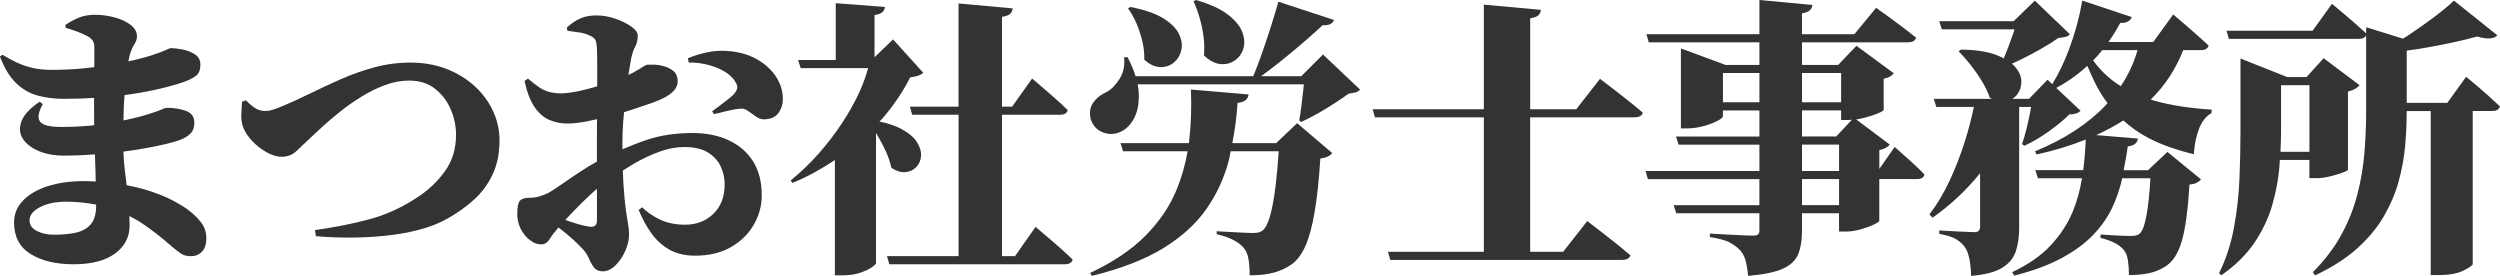 <?xml version="1.0" encoding="UTF-8"?><svg id="logo" xmlns="http://www.w3.org/2000/svg" width="1160" height="128" viewBox="0 0 1160 128"><path d="M86.95,97.07c-1.53-1.07-3.65-2.35-6.38-3.83-2.74-1.48-6.12-2.91-10.15-4.3-3.42-1.18-7.36-2.16-11.64-3.01-.28-2.28-.56-4.48-.86-6.87-.32-2.58-.52-5.56-.65-8.72,2-.26,3.99-.52,5.88-.83,5.02-.81,9.34-1.63,12.97-2.49,3.63-.85,6.2-1.59,7.73-2.22,1.79-.72,3.29-1.66,4.5-2.82,1.21-1.16,1.81-2.87,1.81-5.11,0-2.69-1.3-4.5-3.9-5.44-2.6-.94-5.6-1.41-9.01-1.41-.36,0-1.14.27-2.35.81-1.21.54-3.38,1.3-6.52,2.28-3.64,1.11-7.34,1.99-11.08,2.79.07-2.54.07-5.06.2-7.63.08-1.45.19-2.77.28-4.14,2.7-.35,5.25-.74,7.65-1.17,4.75-.85,8.8-1.73,12.16-2.62,3.36-.89,6.03-1.7,8-2.42,2.42-.89,4.25-1.86,5.51-2.89,1.25-1.03,1.88-2.71,1.88-5.04,0-2.15-.87-3.77-2.62-4.84-1.75-1.07-3.7-1.82-5.85-2.22-2.15-.4-3.9-.6-5.24-.6-.36,0-1.12.29-2.28.87-1.17.58-3.41,1.41-6.72,2.49-1.88.63-4.41,1.32-7.59,2.08-.97.23-2.06.46-3.11.69.29-1.54.58-2.83.89-3.85.54-1.61,1.19-3,1.95-4.17.76-1.16,1.14-2.37,1.14-3.63,0-1.97-.94-3.7-2.82-5.18-1.88-1.48-4.32-2.64-7.32-3.49-3-.85-6.16-1.28-9.48-1.28-2.78,0-5.29.47-7.53,1.41-2.24.94-4.26,2.04-6.05,3.29l.13,1.35c2.15.63,3.99,1.23,5.51,1.82,1.52.58,3,1.23,4.43,1.95,1.17.63,2.02,1.32,2.55,2.09.54.76.81,1.82.81,3.16v5.24c0,1.24,0,2.58-.02,3.99-1.69.21-3.37.41-5.15.58-4.71.45-9.52.67-14.45.67-3.41,0-6.39-.29-8.94-.87-2.55-.58-4.95-1.39-7.19-2.42s-4.53-2.27-6.85-3.7l-1.21.81c2.06,5.38,4.54,9.48,7.46,12.3,2.91,2.82,6.22,4.75,9.94,5.78,3.72,1.03,7.81,1.55,12.3,1.55,4.99,0,9.57-.18,13.98-.44v5.95c0,2.15.02,4.4.06,6.7-.37.04-.7.12-1.07.16-4.53.45-9.34.67-14.45.67-3.31,0-5.82-.34-7.53-1.01s-2.62-1.79-2.76-3.36c-.13-1.56.51-3.65,1.95-6.25l-1.48-1.08c-4.48,3.05-7.28,6.07-8.4,9.07-1.12,3-.92,5.69.6,8.07,1.52,2.37,3.96,4.28,7.32,5.71,3.36,1.43,7.28,2.15,11.76,2.15,4.84,0,9.64-.21,14.41-.55.11,3.33.22,6.69.3,9.96.02.92.03,1.74.05,2.63-1.82-.08-3.58-.21-5.5-.21-6.27,0-11.85.79-16.73,2.35-4.88,1.57-8.71,3.79-11.49,6.66-2.78,2.87-4.17,6.28-4.17,10.22,0,6.55,2.55,11.41,7.66,14.59,5.11,3.18,11.78,4.77,20.02,4.77s14.62-1.66,19.15-4.97c4.52-3.32,6.79-7.66,6.79-13.04,0-1.52-.07-2.92-.12-4.36,1.97,1.02,3.93,2.05,5.76,3.28,4.66,3.14,9.27,6.72,13.84,10.76,1.79,1.52,3.27,2.67,4.43,3.43,1.16.76,2.69,1.14,4.57,1.14,2.06,0,3.76-.7,5.11-2.09,1.34-1.39,2.01-3.47,2.01-6.25s-.83-5.24-2.49-7.39c-1.66-2.15-3.78-4.17-6.38-6.05ZM42.06,104.13c-1.7,1.93-4.01,3.21-6.92,3.83-2.91.63-6.3.94-10.15.94-3.05,0-5.69-.58-7.93-1.75-2.24-1.16-3.36-2.82-3.36-4.97,0-2.33,1.61-4.34,4.84-6.05,3.22-1.7,7.3-2.55,12.23-2.55s9.61.55,13.84,1.36c0,.16,0,.36,0,.52,0,3.86-.85,6.75-2.55,8.67Z" style="fill:#333;"/><path d="M220.34,40.07c-3.68-3.4-8.04-6.09-13.1-8.07-5.06-1.97-10.68-2.96-16.87-2.96-5.73,0-11.31.74-16.73,2.22s-10.66,3.34-15.72,5.58c-5.06,2.24-9.97,4.53-14.71,6.86-4.75,2.33-9.32,4.39-13.71,6.19-.99.36-1.88.67-2.69.94-.81.27-1.5.45-2.08.54-.58.09-1.14.13-1.68.13-1.97,0-3.76-.6-5.38-1.82s-2.78-2.26-3.49-3.16l-1.88.67c-.09,1.61-.2,3.45-.33,5.51-.13,2.06.11,4.08.74,6.05.81,2.24,2.22,4.44,4.23,6.59,2.02,2.15,4.28,3.92,6.79,5.31,2.51,1.39,4.79,2.09,6.85,2.09,2.78,0,5.06-.85,6.85-2.55,1.79-1.7,4.17-3.95,7.12-6.72,1.25-1.17,3.02-2.8,5.31-4.91,2.28-2.1,4.95-4.37,7.99-6.79,3.04-2.42,6.34-4.73,9.88-6.93,3.54-2.19,7.19-3.99,10.95-5.38,3.76-1.39,7.48-2.08,11.16-2.08,4.75,0,8.74,1.26,11.96,3.76,3.22,2.51,5.66,5.69,7.32,9.55,1.66,3.85,2.49,7.8,2.49,11.83,0,6.54-1.72,12.19-5.17,16.94-3.45,4.75-7.64,8.74-12.57,11.96-6.99,4.66-14.29,8.05-21.91,10.15-7.62,2.11-16.22,3.83-25.8,5.18l.4,2.82c4.84.45,9.96.67,15.39.67s10.89-.27,16.4-.81c5.51-.54,10.8-1.46,15.86-2.76,5.06-1.3,9.56-3.07,13.51-5.31,4.48-2.51,8.53-5.4,12.16-8.67,3.63-3.27,6.52-7.17,8.67-11.7,2.15-4.53,3.22-9.84,3.22-15.93,0-4.66-.99-9.14-2.96-13.45-1.97-4.3-4.79-8.16-8.46-11.57Z" style="fill:#333;"/><path d="M337.99,65.01c-4.84-2.19-10.39-3.29-16.66-3.29-7.8,0-14.85,1.05-21.17,3.16-3.77,1.26-7.55,2.76-11.34,4.38,0-1.11-.02-2.19-.02-3.37,0-2.96.13-6.25.4-9.88.1-1.32.25-2.65.37-3.97,1.85-.59,3.69-1.19,5.61-1.81,2.64-.85,5.15-1.7,7.53-2.55,2.37-.85,4.37-1.72,5.98-2.62,3.94-2.15,5.86-4.66,5.78-7.53-.09-2.06-.79-3.61-2.08-4.64-1.3-1.03-2.8-1.77-4.5-2.22-1.7-.45-3.27-.67-4.71-.67h-2.69c-.45,0-1.21.36-2.29,1.07-1.07.72-2.6,1.61-4.57,2.69-.6.33-1.36.67-2.06,1,.48-3.02.9-5.51,1.26-7.45.45-2.24,1.08-4.1,1.88-5.58.81-1.48,1.21-3.2,1.21-5.17,0-1.43-1.03-2.87-3.09-4.3-2.06-1.43-4.55-2.64-7.46-3.63-2.91-.99-5.76-1.48-8.53-1.48-2.96,0-5.49.47-7.59,1.41-2.11.94-4.19,2.35-6.25,4.24l.27,1.48c2.15.27,4.08.54,5.78.81,1.7.27,3.18.72,4.44,1.35,1.25.54,2.13,1.14,2.62,1.82.49.67.78,2.17.87,4.5.09,1.79.13,4.42.13,7.87v9.42c-2.7.8-5.43,1.55-8.2,2.14-3.13.67-5.91,1.05-8.33,1.14-1.88,0-3.63-.18-5.24-.54-1.62-.36-3.23-1.05-4.84-2.08s-3.45-2.44-5.51-4.24l-1.61,1.08c1.08,5.02,2.57,8.98,4.5,11.9,1.93,2.91,4.21,4.96,6.85,6.12,2.64,1.17,5.49,1.75,8.53,1.75,2.51,0,5.42-.31,8.74-.94,1.78-.34,3.36-.72,5.02-1.09-.03,2.93-.05,5.52-.05,7.54v12.16c-2.27,1.25-4.54,2.57-6.79,4.05-3.63,2.37-6.88,4.57-9.74,6.59-2.87,2.02-5.02,3.38-6.45,4.1-1.43.63-2.78,1.12-4.03,1.48-1.26.36-2.64.54-4.17.54-2.24,0-3.76.47-4.57,1.41s-1.21,2.98-1.21,6.12c0,1.97.36,3.88,1.08,5.71.71,1.84,1.79,3.52,3.22,5.04.98.99,2.04,1.79,3.16,2.42,1.12.63,2.35.94,3.7.94,1.61,0,2.95-.89,4.03-2.69.92-1.53,2.28-3.27,3.93-5.14.6.46,1.18.9,1.79,1.37,1.48,1.17,3,2.44,4.57,3.83,1.57,1.39,3.16,2.94,4.77,4.64,1.34,1.43,2.35,2.96,3.02,4.57s1.46,3,2.35,4.17c.9,1.16,2.24,1.75,4.03,1.75,2.06,0,4.03-.92,5.91-2.76,1.88-1.84,3.4-4.08,4.57-6.72,1.16-2.64,1.75-5.17,1.75-7.59,0-1.62-.16-3.27-.47-4.98-.31-1.7-.67-3.98-1.07-6.85-.4-2.87-.76-6.77-1.08-11.7-.12-1.81-.2-3.9-.27-6.12,1.75-1.09,3.45-2.26,5.25-3.29,3.9-2.24,7.81-4.08,11.76-5.51,3.94-1.43,7.75-2.15,11.42-2.15,4.66,0,8.35.85,11.09,2.55s4.71,3.88,5.91,6.52c1.21,2.64,1.81,5.4,1.81,8.27,0,5.74-1.75,10.29-5.24,13.65s-7.84,5.04-13.03,5.04c-4.57,0-8.51-.81-11.83-2.42s-6.05-3.5-8.2-5.65l-1.61,1.21c1.61,3.95,3.56,7.53,5.85,10.76,2.28,3.23,5.08,5.78,8.4,7.66,3.31,1.88,7.3,2.82,11.96,2.82,6.45,0,11.98-1.32,16.6-3.97,4.61-2.64,8.15-6.12,10.62-10.42,2.46-4.3,3.69-8.83,3.69-13.58,0-6.36-1.37-11.67-4.1-15.93-2.73-4.25-6.52-7.48-11.35-9.68ZM276.18,104.67c-.54.49-1.53.65-2.96.47-1.08-.18-2.4-.47-3.96-.87-1.57-.4-3.25-.92-5.04-1.55-.62-.22-1.28-.47-1.91-.7,1.27-1.36,2.63-2.8,4.19-4.41,2.6-2.69,5.35-5.38,8.26-8.07.77-.71,1.48-1.29,2.22-1.93v14.57c0,1.17-.27,2-.81,2.49Z" style="fill:#333;"/><path d="M351.9,27.9c-3.63-2.19-7.86-3.56-12.7-4.1-3.85-.45-7.53-.29-11.02.47-3.49.76-6.5,1.68-9.01,2.76l.4,2.02c2.6-.09,5.35.2,8.26.87,2.91.67,5.6,1.7,8.06,3.09,2.46,1.39,4.28,3.11,5.44,5.18.72,1.17.94,2.17.67,3.02-.27.85-.85,1.77-1.75,2.76-.54.54-1.43,1.3-2.69,2.28-1.26.99-2.53,1.97-3.83,2.96-1.3.99-2.4,1.79-3.29,2.42l.81,1.34c1.61-.36,3.67-.85,6.18-1.48,2.51-.63,4.61-.99,6.31-1.08,1.08-.09,2.22.29,3.43,1.14,1.21.85,2.42,1.7,3.63,2.55,1.21.85,2.4,1.28,3.56,1.28,3.04,0,5.29-.94,6.72-2.82,1.43-1.88,2.15-4.08,2.15-6.59,0-3.58-.99-6.94-2.96-10.08-1.97-3.14-4.77-5.8-8.4-8Z" style="fill:#333;"/><path d="M486.76,110.59c-1.84-1.56-3.92-3.34-6.26-5.31l-9.53,13.58h-6.05V53.24h26.75c2.24,0,3.49-.72,3.75-2.15-1.52-1.52-3.22-3.11-5.1-4.77s-3.7-3.25-5.45-4.77-3.74-3.23-5.97-5.11l-9.28,13.04h-4.7V7.8c1.88-.27,3.16-.74,3.83-1.41.67-.67,1.05-1.5,1.14-2.49l-25.13-2.29v47.87h-22.57l1.07,3.77h21.51v65.61h-33.2l1.08,3.76h81.3c2.16,0,3.4-.72,3.76-2.15-1.52-1.53-3.26-3.16-5.24-4.91-1.97-1.74-3.87-3.4-5.7-4.97Z" style="fill:#333;"/><path d="M420.11,79.87c2.02-.18,3.69-.96,5.04-2.35,1.35-1.39,2.08-3.11,2.21-5.18.14-2.06-.51-4.21-1.94-6.45-1.44-2.24-3.88-4.28-7.32-6.12-2.63-1.4-5.98-2.52-10.03-3.37.45-.5.98-.96,1.42-1.47,5.33-6.23,9.61-12.57,12.83-19.03,3.04-.36,5.06-1.07,6.05-2.15l-13.98-15.46-8.6,8.25V6.99c1.79-.27,3.02-.74,3.69-1.41.68-.67,1.05-1.46,1.14-2.36l-22.84-1.74v26.35h-17.47l1.21,3.77h31.31c-1.02,3.54-2.25,7.12-3.9,10.76-2.24,4.93-4.97,9.84-8.2,14.72-3.22,4.89-6.83,9.59-10.81,14.12-3.99,4.53-8.36,8.72-13.1,12.57l.94,1.08c7.02-2.87,13.49-6.5,19.62-10.61v53.5h3.63c3.13,0,5.87-.4,8.2-1.21s4.12-1.66,5.38-2.55c1.25-.9,1.88-1.52,1.88-1.88v-60.36c.22.36.45.69.67,1.07,1.44,2.42,2.74,4.91,3.91,7.46,1.16,2.55,2.02,5.09,2.54,7.6,2.34,1.53,4.51,2.2,6.53,2.02Z" style="fill:#333;"/><path d="M558.43,16.81c.4,2.96.47,5.92.2,8.88,2.51,2.42,5.02,3.76,7.53,4.03,2.51.27,4.75-.27,6.72-1.61,1.97-1.35,3.31-3.18,4.03-5.51.72-2.33.56-4.88-.47-7.66-1.03-2.78-3.25-5.49-6.65-8.13-3.41-2.64-8.33-4.91-14.79-6.79l-1.21.54c1.07,2.33,2.02,4.88,2.82,7.66.81,2.78,1.41,5.65,1.82,8.6Z" style="fill:#333;"/><path d="M530.07,19.23c.67,2.87.96,5.69.87,8.47,2.51,2.24,4.99,3.38,7.46,3.43,2.46.05,4.57-.67,6.31-2.15,1.75-1.48,2.89-3.38,3.42-5.71.54-2.33.18-4.82-1.07-7.46-1.25-2.64-3.69-5.08-7.32-7.33-3.63-2.24-8.72-3.99-15.25-5.24l-1.08.67c1.52,2.06,2.85,4.42,3.96,7.06,1.12,2.64,2.02,5.4,2.69,8.27Z" style="fill:#333;"/><path d="M603.78,35.36h-18.67c2.69-1.94,5.41-3.97,8.19-6.19,3.94-3.14,7.7-6.25,11.29-9.34,3.58-3.09,6.63-5.8,9.13-8.14,1.52.09,2.71-.09,3.57-.54.85-.45,1.41-1.08,1.68-1.88l-25.8-8.47c-.99,3.5-2.18,7.44-3.57,11.83-1.39,4.39-2.87,8.79-4.43,13.18-1.23,3.46-2.45,6.59-3.66,9.55h-54.6c-.87-2.8-2.11-5.75-3.76-8.87l-1.61.13c.45,3.68-.22,6.97-2.01,9.88-1.8,2.91-3.85,5-6.19,6.25-2.51,1.08-4.52,2.67-6.04,4.78s-1.93,4.68-1.21,7.73c.98,3.05,2.88,5.11,5.71,6.19,2.82,1.08,5.62.94,8.4-.4,2.6-1.25,4.68-3.47,6.25-6.66,1.57-3.18,2.19-7.15,1.88-11.9-.07-1.09-.24-2.21-.46-3.36h77.11c-.08.84-.15,1.68-.25,2.62-.27,2.47-.57,4.93-.87,7.4-.31,2.46-.66,4.69-1.01,6.66l.8.81c2.42-1.08,4.97-2.37,7.66-3.9,2.69-1.52,5.31-3.11,7.86-4.77,2.55-1.66,4.77-3.16,6.65-4.51,1.43-.18,2.53-.38,3.3-.6.76-.22,1.41-.65,1.95-1.28l-17.2-16.27-10.08,10.08Z" style="fill:#333;"/><path d="M592.09,66.42h-20.29c1.14-6,2.05-12.16,2.42-18.69,1.7-.18,2.95-.6,3.76-1.28.8-.67,1.25-1.55,1.34-2.62l-26.74-2.28c.35,7.98.09,15.93-.81,23.86-.04.34-.11.67-.15,1.01h-31.7l1.21,3.77h29.92c-1.07,6.26-2.83,12.38-5.33,18.35-3.13,7.48-7.91,14.45-14.31,20.91-6.4,6.45-14.94,12.19-25.6,17.21l.8,1.35c13.53-3.32,24.57-7.6,33.13-12.84s15.25-11.34,20.09-18.28c4.84-6.95,8.31-14.54,10.42-22.79.32-1.26.5-2.61.78-3.9h22.29c-.41,6.29-.91,11.85-1.51,16.6-.71,5.69-1.57,10.22-2.55,13.58-.99,3.36-2.11,5.53-3.36,6.52-.9.81-2.38,1.21-4.43,1.21-.9,0-2.36-.04-4.37-.13-2.02-.09-4.15-.2-6.39-.34-2.24-.13-4.3-.25-6.18-.34v1.35c3.04.72,5.62,1.61,7.73,2.69,2.1,1.08,3.74,2.33,4.9,3.77,1.07,1.25,1.79,2.98,2.15,5.18.35,2.19.54,4.68.54,7.46,4.48,0,8.24-.43,11.29-1.28s5.78-2.13,8.2-3.83c2.6-1.88,4.75-4.77,6.45-8.67,1.7-3.9,3.11-9.14,4.23-15.73,1.12-6.59,1.99-14.81,2.62-24.67,2.69-.36,4.52-1.21,5.51-2.55l-16.27-13.85-9.81,9.28Z" style="fill:#333;"/><path d="M749.59,42.08c-2.11-1.61-4.5-3.45-7.19-5.51l-11.02,14.12h-21.37V8.47c1.88-.27,3.15-.74,3.83-1.41.67-.67,1.05-1.5,1.14-2.49l-26.48-2.42v48.54h-51.6l1.08,3.76h50.52v62.39h-44.48l1.07,3.76h107.37c2.33,0,3.67-.72,4.03-2.15-1.88-1.61-3.96-3.34-6.25-5.18-2.29-1.83-4.48-3.56-6.58-5.18s-4.5-3.45-7.19-5.51l-11.15,14.25h-15.32v-62.39h48.24c2.33,0,3.67-.72,4.03-2.15-1.88-1.61-3.94-3.32-6.18-5.11s-4.41-3.5-6.51-5.11Z" style="fill:#333;"/><path d="M887.26,75.43c-2.2-1.97-4.9-4.39-8.13-7.26l-7.12,10.2v-8.72c1.25-.27,2.29-.65,3.09-1.14.81-.49,1.39-.96,1.75-1.41l-15.58-11.69c1.12-.16,2.28-.38,3.48-.68,2.51-.63,4.68-1.32,6.52-2.09,1.84-.76,2.76-1.32,2.76-1.68v-14.39c1.25-.27,2.26-.65,3.02-1.14.76-.49,1.32-.96,1.68-1.41l-17.34-12.77-8.47,8.87h-16.8v-10.49h49.05c2.24,0,3.54-.72,3.9-2.15-1.79-1.43-3.75-2.96-5.85-4.57-2.11-1.61-4.12-3.11-6.05-4.51-1.93-1.39-4.14-2.98-6.65-4.77l-10.08,12.23h-24.33V6.19c1.7-.27,2.91-.74,3.63-1.41.72-.67,1.12-1.5,1.21-2.49l-24.59-2.29v15.87h-52.41l1.08,3.77h51.33v10.49h-15.72l-20.7-7.66v37.11h2.69c2.6,0,5.2-.36,7.8-1.07,2.6-.72,4.75-1.52,6.45-2.42,1.7-.89,2.55-1.61,2.55-2.15v-2.69h16.93v12.1h-38.7l1.21,3.76h37.49v12.24h-52.81l1.07,3.76h51.74v12.1h-39.78l1.21,3.76h38.57v8.07c0,.81-.22,1.39-.67,1.75-.45.36-1.21.54-2.29.54-.81,0-2.29-.04-4.43-.13-2.15-.09-4.44-.2-6.85-.34-2.42-.13-5.33-.29-8.74-.47v1.61c4.12.63,7.12,1.44,9,2.42,1.88.99,3.45,2.11,4.71,3.36,1.34,1.35,2.28,3,2.82,4.97.54,1.97.94,4.39,1.21,7.26,7.26-.63,12.65-1.75,16.19-3.36s5.89-3.86,7.05-6.72c1.17-2.87,1.75-6.37,1.75-10.49v-8.47h17.2v8.47h3.22c2.15,0,4.41-.33,6.79-1.01,2.37-.67,4.41-1.41,6.11-2.22s2.56-1.39,2.56-1.75v-19.36h17.34c2.15,0,3.36-.72,3.62-2.15-1.61-1.7-3.51-3.54-5.71-5.51ZM854.28,33.88v13.58h-18.15v-13.58h18.15ZM799.44,47.46v-13.58h16.93v13.58h-16.93ZM836.13,51.23h18.15v4.44h3.49c.48,0,1.01-.07,1.51-.11l-7.29,7.77h-15.86v-12.1ZM836.13,67.09h17.2v12.24h-17.2v-12.24ZM853.33,95.19h-17.2v-12.1h17.2v12.1Z" style="fill:#333;"/><path d="M997.95,46.15c6.72-6.52,11.65-14.21,15.06-22.89h8c2.24,0,3.49-.72,3.76-2.15-1.52-1.43-3.22-2.98-5.1-4.64-1.88-1.66-3.67-3.23-5.38-4.71s-3.67-3.16-5.92-5.04l-9.27,12.77h-20.77c1.94-2.76,3.78-5.69,5.45-8.87,1.52.09,2.73-.13,3.63-.67.89-.54,1.48-1.21,1.75-2.01l-22.98-7.66c-1.34,7.71-3.36,15.15-6.04,22.32-2.41,6.44-5.05,11.88-7.9,16.44l-2.18-2.05-8.6,8.88h-7.81c.94-.55,1.76-1.25,2.43-2.15,1.26-1.7,1.86-3.7,1.82-5.98-.04-2.28-1.01-4.52-2.89-6.72-.44-.51-.95-1-1.51-1.48,1.47-.67,2.83-1.25,4.4-2.02,3.18-1.56,6.29-3.23,9.34-4.97,3.04-1.74,5.64-3.38,7.79-4.91,1.52-.18,2.67-.36,3.43-.54.76-.18,1.41-.58,1.95-1.21l-16.26-15.6-9.82,9.55h-34.53l1.21,3.76h33.77c-.3.92-.62,1.86-.98,2.89-.9,2.55-1.84,5.09-2.83,7.6-.41,1.05-.83,2.03-1.24,2.99-1.11-.58-2.3-1.14-3.66-1.65-4.08-1.52-9.48-2.33-16.19-2.42l-1.07.81c1.79,1.79,3.63,3.88,5.51,6.25,1.88,2.38,3.63,4.89,5.24,7.53,1.61,2.65,2.87,5.27,3.76,7.87.39.2.73.24,1.11.4h-27.18l1.21,3.76h17.42c-1.08,5.08-2.39,10.24-4.05,15.53-2.01,6.41-4.39,12.57-7.12,18.49-2.74,5.91-5.9,11.21-9.48,15.87l1.48,1.48c8.45-5.94,15.76-12.85,22.04-20.63v24.93c0,.72-.21,1.3-.6,1.75-.4.45-1.1.67-2.09.67-.71,0-1.95-.04-3.69-.13-1.75-.09-3.58-.18-5.51-.27-1.93-.09-4.28-.22-7.05-.4v1.61c3.58.63,6.21,1.46,7.86,2.49,1.66,1.03,2.97,2.22,3.96,3.56.98,1.43,1.7,3.27,2.15,5.51.44,2.24.71,4.88.8,7.93,6.45-.54,11.27-1.8,14.45-3.77,3.18-1.97,5.29-4.53,6.31-7.66,1.03-3.14,1.55-6.72,1.55-10.76v-56.2h5.53c-.15.89-.3,1.78-.49,2.76-.49,2.46-1.05,4.97-1.68,7.53-.63,2.55-1.3,4.86-2.02,6.93l1.07.81c3.67-1.7,7.44-3.92,11.29-6.66,3.85-2.73,7.03-5.36,9.54-7.87,2.6-.09,4.34-.67,5.24-1.75l-11.27-10.58c5.13-2.73,9.94-6.15,14.42-10.24,1.44,3.45,2.94,6.76,4.57,9.8,1.42,2.65,3.03,5.14,4.78,7.5-.27.29-.48.61-.75.9-8.2,8.65-19.15,15.8-32.85,21.45l.67,1.48c8.29-1.8,15.85-4.15,22.84-6.93-.2,4.76-.58,9.49-1.16,14.19h-22.23l1.21,3.77h20.43c-.87,5.36-2.23,10.56-4.3,15.53-2.33,5.6-5.74,10.8-10.21,15.6-4.48,4.79-10.44,8.94-17.87,12.44l.94,1.61c8.78-2.24,16.15-4.97,22.11-8.2,5.95-3.23,10.82-6.81,14.58-10.76,3.76-3.94,6.7-8.15,8.81-12.64,2.05-4.37,3.57-8.9,4.61-13.58h13.1c-.44,7.12-1.03,12.85-1.79,17.01-.9,4.89-2.02,7.82-3.36,8.81-.72.63-2.02.94-3.9.94-.81,0-2.06-.02-3.76-.07s-3.47-.13-5.31-.27-3.52-.24-5.04-.33v1.61c2.6.63,4.77,1.39,6.52,2.28s3.16,1.97,4.23,3.23c.98,1.16,1.63,2.78,1.95,4.84s.48,4.35.48,6.86c3.94,0,7.25-.34,9.94-1.01,2.69-.67,5.11-1.73,7.25-3.16,2.24-1.53,4.08-3.76,5.51-6.72,1.43-2.96,2.58-6.97,3.42-12.03.85-5.06,1.5-11.4,1.95-19.02,1.43-.18,2.55-.47,3.36-.87s1.48-.92,2.02-1.55l-15.59-12.77-9.01,8.47h-11.3c.71-3.67,1.42-7.33,1.9-11.03,1.61-.18,2.78-.6,3.49-1.28.71-.67,1.12-1.46,1.21-2.35l-19.34-1.62c4.51-2.03,8.69-4.31,12.6-6.79,3.32,3,7.09,5.78,11.64,8.15,5.69,2.96,12.7,5.47,21.03,7.53.35-4.66,1.18-8.65,2.49-11.97,1.3-3.31,3.2-5.69,5.71-7.12l.13-1.61c-10.21-.63-19.13-2.02-26.74-4.17-.54-.15-1.03-.35-1.56-.51ZM980.15,37.31c-3.41-2.63-6.36-5.75-8.95-9.25,1.49-1.51,2.91-3.11,4.27-4.8h16.35c-1.69,5.91-4.27,11.49-7.79,16.72-1.35-.84-2.66-1.72-3.88-2.67Z" style="fill:#333;"/><path d="M1074.67,82.69c1.97,0,4.08-.27,6.31-.81,2.24-.54,4.21-1.12,5.92-1.75s2.55-1.08,2.55-1.35v-36.3c1.43-.36,2.6-.81,3.49-1.35.89-.54,1.52-1.08,1.88-1.61l-16.66-12.5-7.93,8.74h-9.01l-21.64-8.61v34.15c0,6.81-.15,14.03-.47,21.65-.31,7.62-1.17,15.19-2.56,22.72s-3.69,14.57-6.92,21.11l1.07.94c6.45-4.48,11.56-9.5,15.32-15.06s6.52-11.36,8.27-17.41c1.75-6.05,2.87-11.99,3.36-17.82.09-1.12.14-2.14.21-3.23h13.7v8.47h3.09ZM1058.13,70.45c.17-3.18.28-6.26.28-9.14v-21.78h13.17v30.92h-13.45Z" style="fill:#333;"/><path d="M1155.16,44.91c-1.79-1.61-3.51-3.11-5.17-4.51-1.66-1.39-3.57-2.98-5.71-4.77l-8.74,12.1h-18.82v-24.25c1.65-.25,3.24-.43,4.91-.69,5.33-.85,10.41-1.79,15.25-2.82,4.84-1.03,9.01-2.04,12.5-3.02,4.57,1.34,7.7,1.17,9.4-.54l-20.16-16.13c-2.33,2.24-5.38,4.77-9.14,7.6-3.76,2.82-7.73,5.63-11.89,8.4-.88.59-1.73,1.1-2.59,1.66l-17.1-5.29v2.86c-1.42-1.33-2.95-2.72-4.64-4.2-1.84-1.61-3.6-3.14-5.31-4.57-1.7-1.43-3.67-3.09-5.91-4.97l-9.01,12.5h-39.91l1.07,3.77h60.34c1.79,0,2.81-.62,3.36-1.61v35.23c0,6.37-.27,12.8-.8,19.29-.54,6.5-1.64,12.95-3.3,19.36-1.66,6.41-4.14,12.64-7.46,18.69-3.31,6.05-7.71,11.81-13.17,17.28l1.07,1.48c7.8-3.68,14.29-7.84,19.49-12.5,5.19-4.66,9.31-9.61,12.36-14.86,3.04-5.24,5.33-10.6,6.85-16.07s2.53-10.94,3.03-16.4c.49-5.47.74-10.71.74-15.73v-.67h11.15v76.1h3.63c5.02,0,8.92-.72,11.69-2.15,2.78-1.44,4.17-2.42,4.17-2.96V51.5h8.86c2.15,0,3.4-.72,3.76-2.15-1.43-1.34-3.04-2.82-4.84-4.43Z" style="fill:#333;"/></svg>